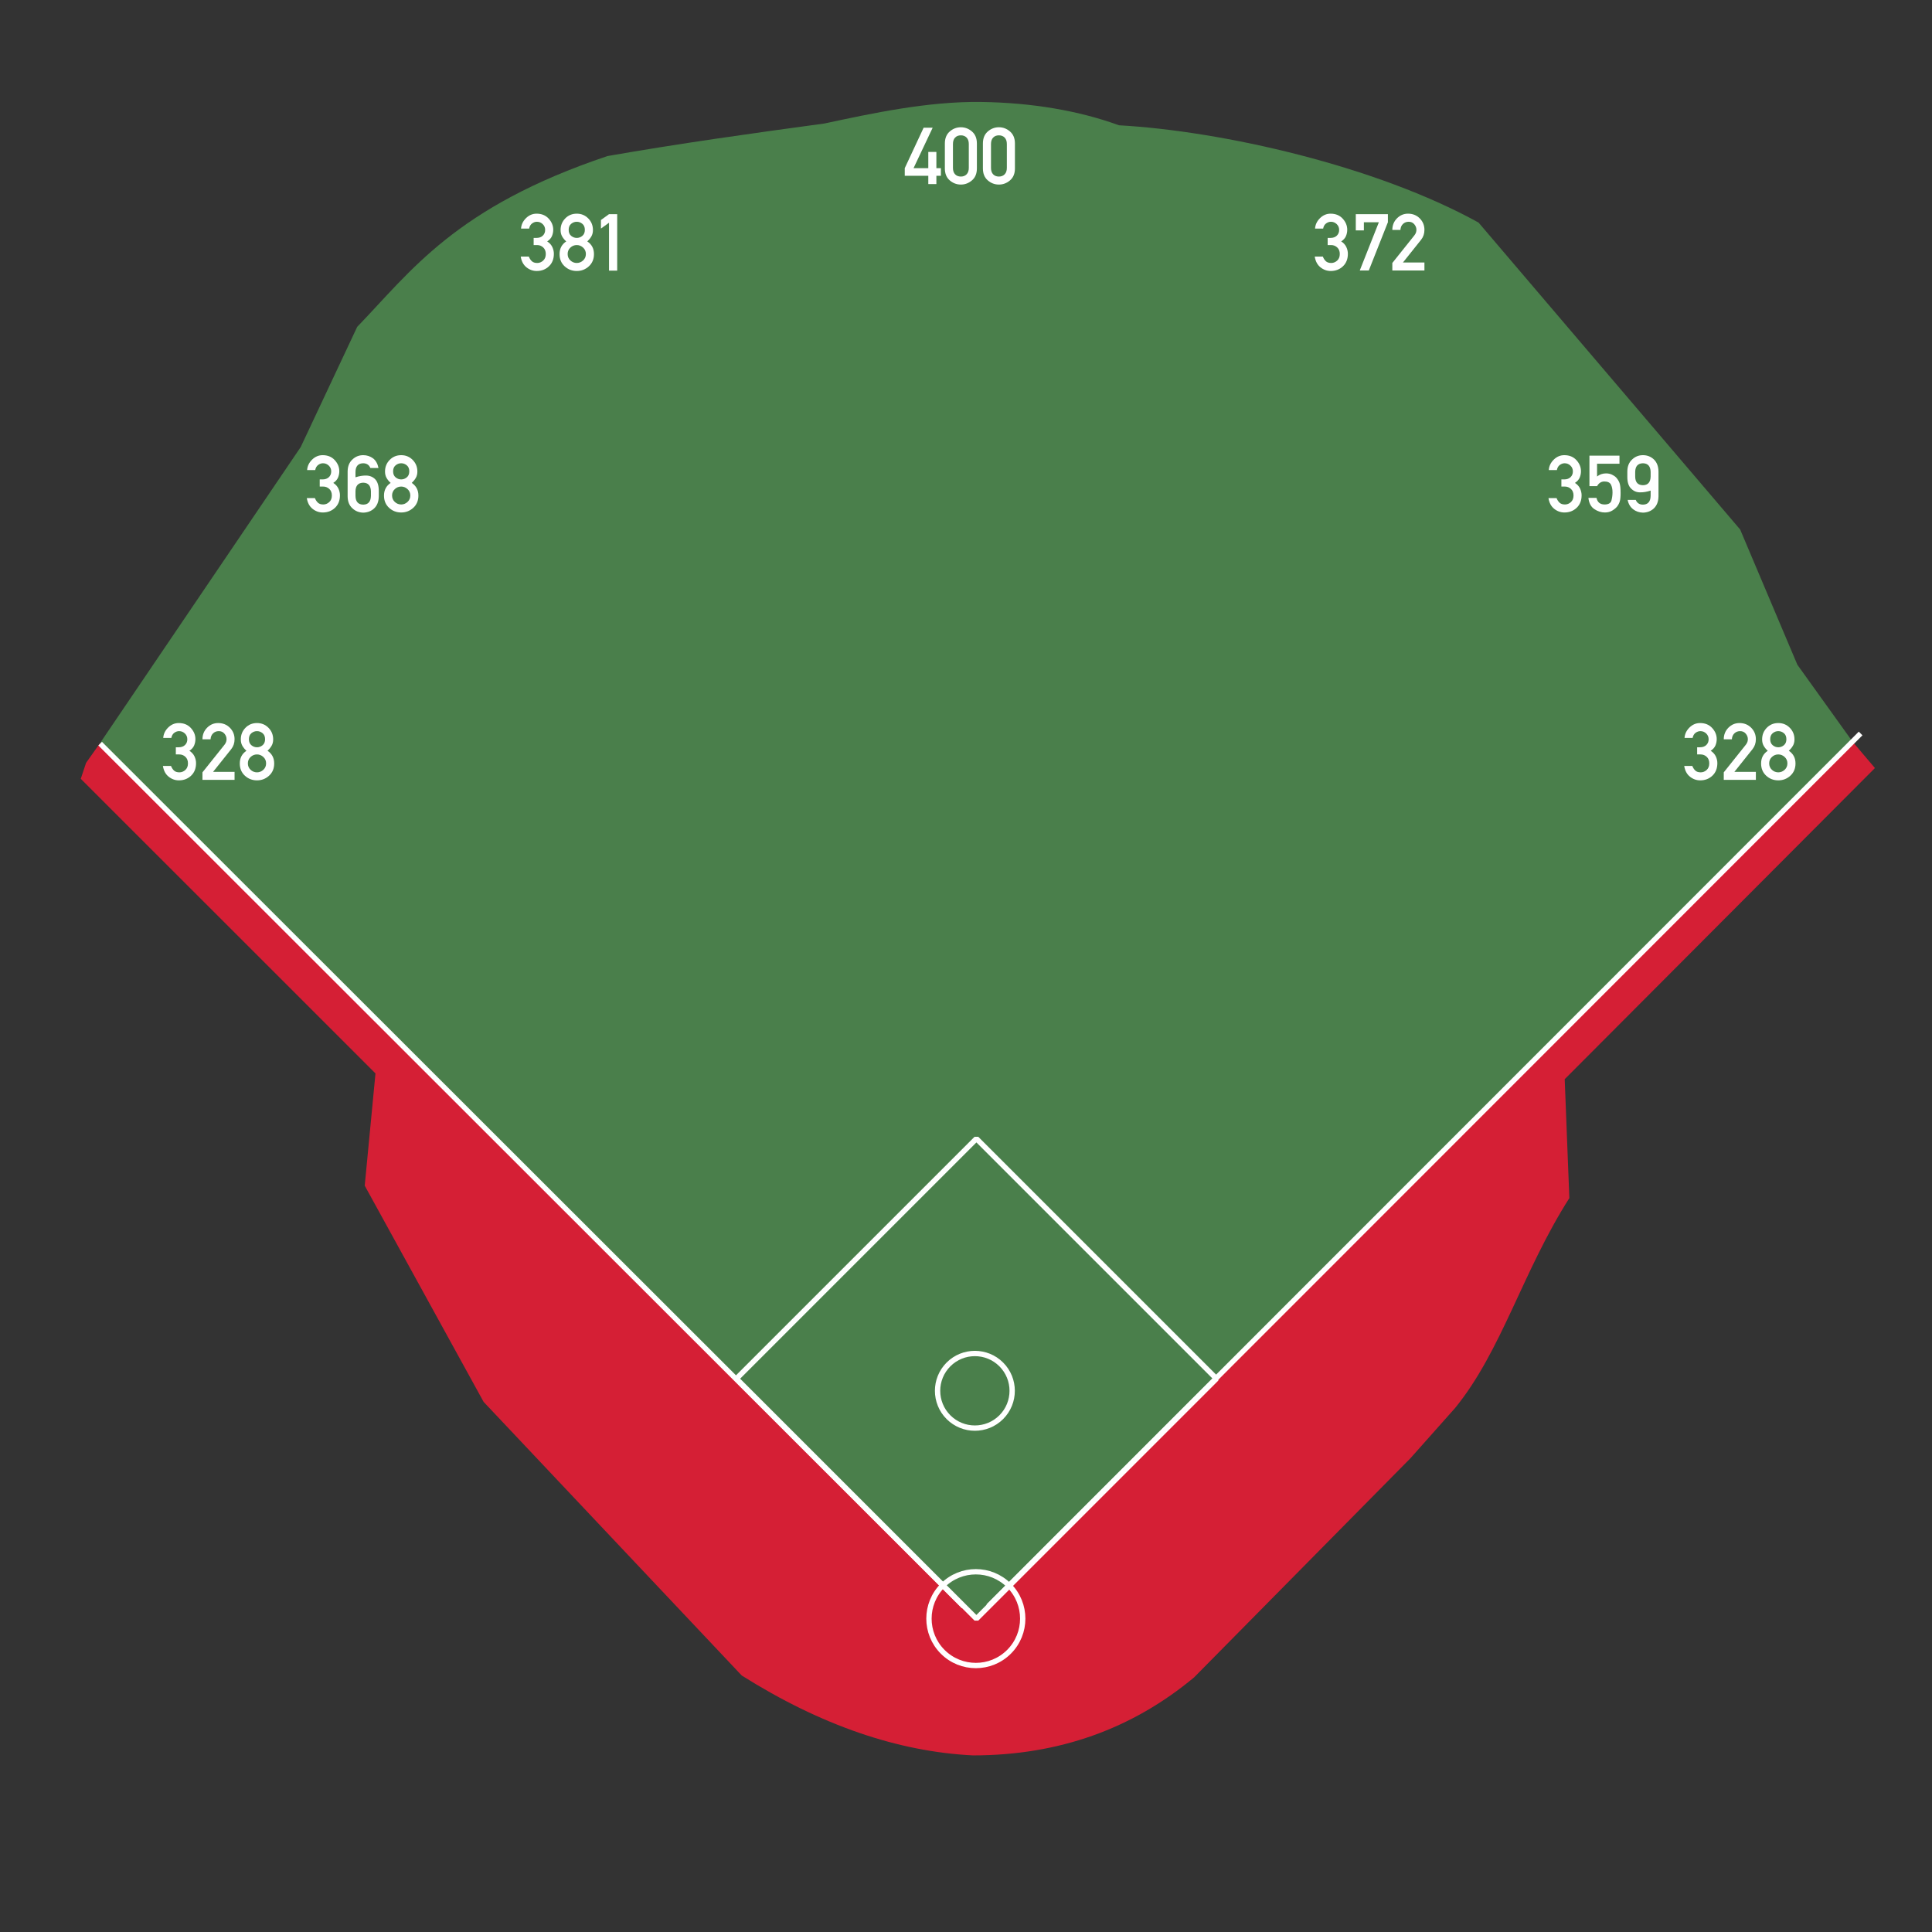 <?xml version="1.0" standalone="no"?>
<!DOCTYPE svg PUBLIC "-//W3C//DTD SVG 1.1//EN" "http://www.w3.org/Graphics/SVG/1.1/DTD/svg11.dtd">
<!--Generator: Xara Designer (www.xara.com), SVG filter version: 4.0.0.1-->
<svg stroke-width="0.501" stroke-linejoin="bevel" fill-rule="evenodd" xmlns:xlink="http://www.w3.org/1999/xlink" xmlns="http://www.w3.org/2000/svg" version="1.1" overflow="visible" width="487.5pt" height="487.5pt" viewBox="0 0 487.5 487.5">
 <rect x="0" y="0" width="487.5" height="487.5" fill="#333333" stroke="none"/>
 <defs>
  <marker id="DefaultArrow2" markerUnits="strokeWidth" viewBox="0 0 1 1" markerWidth="1" markerHeight="1" overflow="visible" orient="auto">
   <!-- REF_ARROW_STRAIGHT (-2) -->
   <g transform="scale(0.009)">
    <!-- 1/108 -->
    <path d="M -9 54 L -9 -54 L 117 0 z"/>
   </g>
  </marker>
  <marker id="DefaultArrow3" markerUnits="strokeWidth" viewBox="0 0 1 1" markerWidth="1" markerHeight="1" overflow="visible" orient="auto">
   <!-- REF_ARROW_ANGLED -->
   <g transform="scale(0.009)">
    <path d="M -27 54 L -9 0 L -27 -54 L 135 0 z"/>
   </g>
  </marker>
  <marker id="DefaultArrow4" markerUnits="strokeWidth" viewBox="0 0 1 1" markerWidth="1" markerHeight="1" overflow="visible" orient="auto">
   <!-- REF_ARROW_ROUNDED -->
   <g transform="scale(0.009)">
    <path d="M -9,0 L -9,-45 C -9,-51.708 2.808,-56.580 9,-54 L 117,-9 C 120.916,-7.369 126.000,-4.242 126,0 C 126,4.242 120.916,7.369 117,9 L 9,54 C 2.808,56.580 -9,51.708 -9,45 z"/>
   </g>
  </marker>
  <marker id="DefaultArrow5" markerUnits="strokeWidth" viewBox="0 0 1 1" markerWidth="1" markerHeight="1" overflow="visible" orient="auto">
   <!-- REF_ARROW_SPOT -->
   <g transform="scale(0.009)">
    <path d="M -54, 0 C -54,29.807 -29.807,54 0,54 C 29.807,54 54,29.807 54,0 C 54,-29.807 29.807,-54 0,-54 C -29.807,-54 -54,-29.807 -54,0 z"/>
   </g>
  </marker>
  <marker id="DefaultArrow6" markerUnits="strokeWidth" viewBox="0 0 1 1" markerWidth="1" markerHeight="1" overflow="visible" orient="auto">
   <!-- REF_ARROW_DIAMOND -->
   <g transform="scale(0.009)">
    <path d="M -63,0 L 0,63 L 63,0 L 0,-63 z"/>
   </g>
  </marker>
  <marker id="DefaultArrow7" markerUnits="strokeWidth" viewBox="0 0 1 1" markerWidth="1" markerHeight="1" overflow="visible" orient="auto">
   <!-- REF_ARROW_FEATHER -->
   <g transform="scale(0.009)">
    <path d="M 18,-54 L 108,-54 L 63,0 L 108,54 L 18, 54 L -36,0 z"/>
   </g>
  </marker>
  <marker id="DefaultArrow8" markerUnits="strokeWidth" viewBox="0 0 1 1" markerWidth="1" markerHeight="1" overflow="visible" orient="auto">
   <!-- REF_ARROW_FEATHER2 -->
   <g transform="scale(0.009)">
    <path d="M -36,0 L 18,-54 L 54,-54 L 18,-18 L 27,-18 L 63,-54 L 99,-54 L 63,-18 L 72,-18 L 108,-54 L 144,-54 L 90,0 L 144,54 L 108,54 L 72,18 L 63,18 L 99,54 L 63,54 L 27,18 L 18,18 L 54,54 L 18,54 z"/>
   </g>
  </marker>
  <marker id="DefaultArrow9" markerUnits="strokeWidth" viewBox="0 0 1 1" markerWidth="1" markerHeight="1" overflow="visible" orient="auto">
   <!-- REF_ARROW_HOLLOWDIAMOND -->
   <g transform="scale(0.009)">
    <path d="M 0,45 L -45,0 L 0, -45 L 45, 0 z M 0, 63 L-63, 0 L 0, -63 L 63, 0 z"/>
   </g>
  </marker>
  <filter id="StainedFilter">
   <feBlend mode="multiply" in2="BackgroundImage" in="SourceGraphic" result="blend"/>
   <feComposite in="blend" in2="SourceAlpha" operator="in" result="comp"/>
  </filter>
  <filter id="BleachFilter">
   <feBlend mode="screen" in2="BackgroundImage" in="SourceGraphic" result="blend"/>
   <feComposite in="blend" in2="SourceAlpha" operator="in" result="comp"/>
  </filter>
  <filter id="InvertTransparencyBitmapFilter">
   <feComponentTransfer>
    <feFuncR type="gamma" amplitude="1.055" exponent=".417" offset="-0.055"/>
    <feFuncG type="gamma" amplitude="1.055" exponent=".417" offset="-0.055"/>
    <feFuncB type="gamma" amplitude="1.055" exponent=".417" offset="-0.055"/>
   </feComponentTransfer>
   <feComponentTransfer>
    <feFuncR type="linear" slope="-1" intercept="1"/>
    <feFuncG type="linear" slope="-1" intercept="1"/>
    <feFuncB type="linear" slope="-1" intercept="1"/>
    <feFuncA type="linear" slope="1" intercept="0"/>
   </feComponentTransfer>
   <feComponentTransfer>
    <feFuncR type="gamma" amplitude="1" exponent="2.4" offset="0"/>
    <feFuncG type="gamma" amplitude="1" exponent="2.4" offset="0"/>
    <feFuncB type="gamma" amplitude="1" exponent="2.4" offset="0"/>
   </feComponentTransfer>
  </filter>
 </defs>
 <g id="Document" fill="none" stroke="black" font-family="Times New Roman" font-size="16" transform="scale(1 -1)">
  <g id="Spread" transform="translate(0 -487.5)">
   <g id="Territory">
    <path d="M 301.304,64.249 C 285.753,51.299 267.233,44.576 245.523,44.561 C 226.679,45.491 207.238,52.085 187.165,64.717 L 122.032,133.763 L 92.032,188.325 L 94.744,216.644 L 20.381,290.985 L 21.72,295.012 L 25.272,300.032 L 246.235,79.07 L 467.483,300.318 L 473.101,293.701 L 394.82,215.186 L 395.992,185.186 C 384.19,166.673 378.952,146.697 367.164,132.217 L 355.914,119.561 L 301.304,64.249 Z" fill="#d51f35" stroke-linejoin="round" stroke-linecap="round" stroke-width="0.75" stroke="none" marker-start="none" marker-end="none" stroke-miterlimit="79.84"/>
    <path d="M 246.235,79.07 L 25.272,300.032 L 75.875,374.693 L 90.133,405.029 C 103.727,419.092 114.853,435.232 153.29,448.123 C 171.29,451.273 189.751,453.86 208.005,456.333 C 219.93,458.883 234.056,461.945 247.489,461.773 C 260.467,461.607 272.389,459.523 282.344,455.887 C 308.632,454.428 347.398,445.552 373.085,431.335 L 439.094,353.887 L 453.531,319.762 L 467.483,300.318 L 246.235,79.07 Z" fill="#4a7f4b" stroke-linejoin="round" stroke-linecap="round" stroke-width="0.75" stroke="none" marker-start="none" marker-end="none" stroke-miterlimit="79.84"/>
   </g>
   <g id="Lines">
    <path d="M 243.147,82.16 L 25.272,299.86" fill="none" stroke-width="1.296" stroke-linejoin="miter" stroke="#ffffff" stroke-miterlimit="79.84"/>
    <path d="M 249.364,82.199 L 469.489,302.423" fill="none" stroke-width="1.311" stroke-linejoin="miter" stroke="#ffffff" stroke-miterlimit="79.84"/>
    <path d="M 239.333,143.216 C 243.007,146.89 248.973,146.89 252.647,143.216 C 256.321,139.542 256.321,133.576 252.647,129.902 C 248.973,126.228 243.007,126.228 239.333,129.902 C 235.659,133.576 235.659,139.542 239.333,143.216 Z" stroke-width="1.343" stroke="#ffffff" stroke-linecap="round" stroke-linejoin="miter" marker-start="none" marker-end="none" stroke-miterlimit="79.84"/>
    <path d="M 237.868,87.437 C 242.486,92.055 249.984,92.055 254.602,87.437 C 259.22,82.819 259.22,75.321 254.602,70.703 C 249.984,66.085 242.486,66.085 237.868,70.703 C 233.25,75.321 233.25,82.819 237.868,87.437 Z" stroke-width="1.343" stroke="#ffffff" stroke-linecap="round" stroke-linejoin="miter" marker-start="none" marker-end="none" stroke-miterlimit="79.84"/>
    <path d="M 246.376,200.178 L 185.811,139.614 L 246.376,79.05 L 306.94,139.614 L 246.376,200.178 Z" stroke-width="1.343" stroke="#ffffff" stroke-linecap="round" stroke-linejoin="miter" marker-start="none" marker-end="none" stroke-miterlimit="79.84"/>
   </g>
   <g id="DimensionsShape">
    <g id="Group" fill-rule="nonzero" stroke-linejoin="round" stroke-linecap="round" stroke="none" stroke-width="0.375" fill="#ffffff" stroke-miterlimit="79.84">
     <g id="Group_1">
      <path d="M 228.296,443.15 L 228.296,445.069 L 233.056,455.269 L 235.336,455.269 L 230.516,445.069 L 234.236,445.069 L 234.236,449.168 L 236.277,449.168 L 236.277,445.069 L 237.417,445.069 L 237.417,443.15 L 236.277,443.15 L 236.277,441.05 L 234.236,441.05 L 234.236,443.15 L 228.296,443.15 Z" marker-start="none" marker-end="none"/>
      <path d="M 244.456,445.129 L 244.456,451.169 C 244.456,451.863 244.273,452.399 243.906,452.779 C 243.54,453.16 243.057,453.35 242.457,453.349 C 241.844,453.35 241.357,453.16 240.997,452.779 C 240.637,452.399 240.457,451.863 240.457,451.169 L 240.457,445.129 C 240.457,444.436 240.637,443.899 240.997,443.519 C 241.357,443.139 241.844,442.949 242.457,442.949 C 243.057,442.949 243.54,443.139 243.906,443.519 C 244.273,443.899 244.456,444.436 244.456,445.129 Z M 238.416,445.009 L 238.416,451.29 C 238.416,452.597 238.826,453.607 239.646,454.32 C 240.467,455.034 241.403,455.39 242.457,455.39 C 243.497,455.39 244.43,455.034 245.257,454.32 C 246.084,453.607 246.497,452.597 246.497,451.29 L 246.497,445.009 C 246.497,443.702 246.084,442.695 245.257,441.988 C 244.43,441.281 243.497,440.928 242.457,440.928 C 241.403,440.928 240.467,441.281 239.646,441.988 C 238.826,442.695 238.416,443.702 238.416,445.009 Z" marker-start="none" marker-end="none"/>
      <path d="M 254.056,445.129 L 254.056,451.169 C 254.056,451.863 253.873,452.399 253.506,452.779 C 253.14,453.16 252.657,453.35 252.057,453.349 C 251.444,453.35 250.957,453.16 250.597,452.779 C 250.237,452.399 250.057,451.863 250.057,451.169 L 250.057,445.129 C 250.057,444.436 250.237,443.899 250.597,443.519 C 250.957,443.139 251.444,442.949 252.057,442.949 C 252.657,442.949 253.14,443.139 253.506,443.519 C 253.873,443.899 254.056,444.436 254.056,445.129 Z M 248.016,445.009 L 248.016,451.29 C 248.016,452.597 248.426,453.607 249.246,454.32 C 250.067,455.034 251.003,455.39 252.057,455.39 C 253.097,455.39 254.03,455.034 254.857,454.32 C 255.684,453.607 256.097,452.597 256.097,451.29 L 256.097,445.009 C 256.097,443.702 255.684,442.695 254.857,441.988 C 254.03,441.281 253.097,440.928 252.057,440.928 C 251.003,440.928 250.067,441.281 249.246,441.988 C 248.426,442.695 248.016,443.702 248.016,445.009 Z" marker-start="none" marker-end="none"/>
     </g>
    </g>
    <g id="Group_2" fill-rule="nonzero" stroke-linejoin="round" stroke-linecap="round" stroke="none" stroke-width="0.375" fill="#ffffff" stroke-miterlimit="79.84">
     <g id="Group_3">
      <path d="M 44.368,297.136 L 44.368,298.938 L 45.069,298.938 C 45.749,298.937 46.285,299.127 46.678,299.507 C 47.072,299.887 47.269,300.37 47.268,300.956 C 47.269,301.542 47.062,302.032 46.648,302.425 C 46.235,302.818 45.749,303.015 45.188,303.014 C 44.762,303.015 44.355,302.871 43.968,302.585 C 43.582,302.298 43.335,301.869 43.228,301.296 L 41.189,301.296 C 41.255,302.296 41.672,303.172 42.438,303.926 C 43.205,304.679 44.095,305.055 45.109,305.055 C 46.375,305.055 47.392,304.639 48.158,303.806 C 48.925,302.972 49.308,302.036 49.308,300.996 C 49.308,300.45 49.202,299.92 48.988,299.406 C 48.775,298.893 48.375,298.443 47.788,298.056 C 48.389,297.67 48.819,297.196 49.079,296.636 C 49.339,296.075 49.469,295.508 49.469,294.935 C 49.469,293.614 49.052,292.561 48.219,291.774 C 47.385,290.986 46.362,290.593 45.148,290.593 C 44.189,290.593 43.322,290.903 42.549,291.522 C 41.775,292.142 41.295,293.045 41.108,294.23 L 43.149,294.23 C 43.335,293.752 43.589,293.363 43.909,293.063 C 44.229,292.764 44.682,292.614 45.269,292.614 C 45.829,292.614 46.329,292.815 46.769,293.215 C 47.209,293.615 47.429,294.168 47.429,294.875 C 47.429,295.582 47.212,296.135 46.779,296.536 C 46.345,296.936 45.829,297.136 45.229,297.136 L 44.368,297.136 Z" marker-start="none" marker-end="none"/>
      <path d="M 51.086,290.715 L 51.086,292.615 L 56.645,299.575 C 56.859,299.855 56.999,300.108 57.065,300.335 C 57.132,300.561 57.165,300.781 57.165,300.994 C 57.165,301.488 56.989,301.948 56.635,302.374 C 56.282,302.801 55.806,303.015 55.206,303.014 C 54.646,303.015 54.17,302.831 53.777,302.464 C 53.384,302.098 53.167,301.594 53.127,300.954 L 51.086,300.954 C 51.086,302.114 51.476,303.088 52.256,303.875 C 53.036,304.662 53.966,305.055 55.046,305.055 C 56.233,305.055 57.22,304.659 58.007,303.866 C 58.793,303.072 59.187,302.109 59.187,300.976 C 59.187,300.016 58.907,299.183 58.347,298.476 L 53.766,292.736 L 59.187,292.736 L 59.187,290.715 L 51.086,290.715 Z" marker-start="none" marker-end="none"/>
      <path d="M 62.805,300.976 C 62.805,300.31 63.015,299.804 63.436,299.457 C 63.856,299.111 64.326,298.937 64.846,298.938 C 65.366,298.937 65.837,299.111 66.257,299.457 C 66.677,299.804 66.887,300.31 66.887,300.976 C 66.887,301.642 66.677,302.148 66.257,302.495 C 65.837,302.841 65.366,303.015 64.846,303.014 C 64.326,303.015 63.856,302.841 63.436,302.495 C 63.015,302.148 62.805,301.642 62.805,300.976 Z M 60.506,294.854 C 60.505,296.241 61.065,297.307 62.184,298.054 C 61.758,298.441 61.414,298.861 61.154,299.315 C 60.894,299.768 60.764,300.308 60.764,300.935 C 60.764,302.082 61.154,303.055 61.935,303.855 C 62.715,304.655 63.686,305.055 64.846,305.055 C 65.994,305.055 66.961,304.655 67.748,303.855 C 68.535,303.055 68.928,302.082 68.928,300.935 C 68.928,300.308 68.795,299.768 68.528,299.315 C 68.262,298.861 67.922,298.441 67.508,298.054 C 68.627,297.307 69.187,296.241 69.187,294.854 C 69.187,293.587 68.757,292.56 67.897,291.773 C 67.037,290.986 66.02,290.593 64.846,290.593 C 63.659,290.593 62.639,290.986 61.786,291.773 C 60.932,292.56 60.505,293.587 60.506,294.854 Z M 62.546,294.875 C 62.546,294.222 62.776,293.682 63.236,293.255 C 63.696,292.828 64.233,292.614 64.846,292.614 C 65.446,292.614 65.979,292.828 66.446,293.255 C 66.913,293.682 67.146,294.222 67.146,294.875 C 67.146,295.528 66.913,296.069 66.446,296.495 C 65.979,296.922 65.446,297.136 64.846,297.136 C 64.233,297.136 63.696,296.922 63.236,296.495 C 62.776,296.069 62.546,295.528 62.546,294.875 Z" marker-start="none" marker-end="none"/>
     </g>
    </g>
    <g id="Group_4" fill-rule="nonzero" stroke-linejoin="round" stroke-linecap="round" stroke="none" stroke-width="0.375" fill="#ffffff" stroke-miterlimit="79.84">
     <g id="Group_5">
      <path d="M 428.238,297.136 L 428.238,298.938 L 428.939,298.938 C 429.619,298.937 430.155,299.127 430.548,299.507 C 430.942,299.887 431.139,300.37 431.138,300.956 C 431.139,301.542 430.932,302.032 430.518,302.425 C 430.105,302.818 429.619,303.015 429.058,303.014 C 428.632,303.015 428.225,302.871 427.838,302.585 C 427.452,302.298 427.205,301.869 427.098,301.296 L 425.059,301.296 C 425.125,302.296 425.542,303.172 426.308,303.926 C 427.075,304.679 427.965,305.055 428.979,305.055 C 430.245,305.055 431.262,304.639 432.028,303.806 C 432.795,302.972 433.178,302.036 433.178,300.996 C 433.178,300.45 433.072,299.92 432.858,299.406 C 432.645,298.893 432.245,298.443 431.658,298.056 C 432.259,297.67 432.689,297.196 432.949,296.636 C 433.209,296.075 433.339,295.508 433.339,294.935 C 433.339,293.614 432.922,292.561 432.089,291.774 C 431.255,290.986 430.232,290.593 429.018,290.593 C 428.059,290.593 427.192,290.903 426.419,291.522 C 425.645,292.142 425.165,293.045 424.978,294.23 L 427.019,294.23 C 427.205,293.752 427.459,293.363 427.779,293.063 C 428.099,292.764 428.552,292.614 429.139,292.614 C 429.699,292.614 430.199,292.815 430.639,293.215 C 431.079,293.615 431.299,294.168 431.299,294.875 C 431.299,295.582 431.082,296.135 430.649,296.536 C 430.215,296.936 429.699,297.136 429.099,297.136 L 428.238,297.136 Z" marker-start="none" marker-end="none"/>
      <path d="M 434.956,290.715 L 434.956,292.615 L 440.515,299.575 C 440.729,299.855 440.869,300.108 440.935,300.335 C 441.002,300.561 441.035,300.781 441.035,300.994 C 441.035,301.488 440.859,301.948 440.505,302.374 C 440.152,302.801 439.676,303.015 439.076,303.014 C 438.516,303.015 438.04,302.831 437.647,302.464 C 437.254,302.098 437.037,301.594 436.997,300.954 L 434.956,300.954 C 434.956,302.114 435.346,303.088 436.126,303.875 C 436.906,304.662 437.836,305.055 438.916,305.055 C 440.103,305.055 441.09,304.659 441.877,303.866 C 442.663,303.072 443.057,302.109 443.057,300.976 C 443.057,300.016 442.777,299.183 442.217,298.476 L 437.636,292.736 L 443.057,292.736 L 443.057,290.715 L 434.956,290.715 Z" marker-start="none" marker-end="none"/>
      <path d="M 446.675,300.976 C 446.675,300.31 446.885,299.804 447.306,299.457 C 447.726,299.111 448.196,298.937 448.716,298.938 C 449.236,298.937 449.707,299.111 450.127,299.457 C 450.547,299.804 450.757,300.31 450.757,300.976 C 450.757,301.642 450.547,302.148 450.127,302.495 C 449.707,302.841 449.236,303.015 448.716,303.014 C 448.196,303.015 447.726,302.841 447.306,302.495 C 446.885,302.148 446.675,301.642 446.675,300.976 Z M 444.376,294.854 C 444.375,296.241 444.935,297.307 446.054,298.054 C 445.628,298.441 445.284,298.861 445.024,299.315 C 444.764,299.768 444.634,300.308 444.634,300.935 C 444.634,302.082 445.024,303.055 445.805,303.855 C 446.585,304.655 447.556,305.055 448.716,305.055 C 449.864,305.055 450.831,304.655 451.618,303.855 C 452.405,303.055 452.798,302.082 452.798,300.935 C 452.798,300.308 452.665,299.768 452.398,299.315 C 452.132,298.861 451.792,298.441 451.378,298.054 C 452.497,297.307 453.057,296.241 453.057,294.854 C 453.057,293.587 452.627,292.56 451.767,291.773 C 450.907,290.986 449.89,290.593 448.716,290.593 C 447.529,290.593 446.509,290.986 445.656,291.773 C 444.802,292.56 444.375,293.587 444.376,294.854 Z M 446.416,294.875 C 446.416,294.222 446.646,293.682 447.106,293.255 C 447.566,292.828 448.103,292.614 448.716,292.614 C 449.316,292.614 449.849,292.828 450.316,293.255 C 450.783,293.682 451.016,294.222 451.016,294.875 C 451.016,295.528 450.783,296.069 450.316,296.495 C 449.849,296.922 449.316,297.136 448.716,297.136 C 448.103,297.136 447.566,296.922 447.106,296.495 C 446.646,296.069 446.416,295.528 446.416,294.875 Z" marker-start="none" marker-end="none"/>
     </g>
    </g>
    <g id="Group_6" fill-rule="nonzero" stroke-linejoin="round" stroke-linecap="round" stroke="none" stroke-width="0.375" fill="#ffffff" stroke-miterlimit="79.84">
     <g id="Group_7">
      <path d="M 134.656,425.665 L 134.656,427.467 L 135.357,427.467 C 136.037,427.466 136.573,427.656 136.966,428.036 C 137.36,428.416 137.557,428.899 137.556,429.485 C 137.557,430.071 137.35,430.561 136.936,430.954 C 136.523,431.347 136.037,431.544 135.476,431.543 C 135.05,431.544 134.643,431.4 134.256,431.114 C 133.87,430.827 133.623,430.398 133.516,429.825 L 131.477,429.825 C 131.543,430.825 131.96,431.701 132.726,432.455 C 133.493,433.208 134.383,433.584 135.397,433.584 C 136.663,433.584 137.68,433.168 138.446,432.335 C 139.213,431.501 139.596,430.565 139.596,429.525 C 139.596,428.979 139.49,428.449 139.276,427.935 C 139.063,427.422 138.663,426.972 138.076,426.585 C 138.677,426.199 139.107,425.725 139.367,425.165 C 139.627,424.604 139.757,424.037 139.757,423.464 C 139.757,422.143 139.34,421.09 138.507,420.303 C 137.673,419.515 136.65,419.122 135.436,419.122 C 134.477,419.122 133.61,419.432 132.837,420.051 C 132.063,420.671 131.583,421.574 131.396,422.759 L 133.437,422.759 C 133.623,422.281 133.877,421.892 134.197,421.592 C 134.517,421.293 134.97,421.143 135.557,421.143 C 136.117,421.143 136.617,421.344 137.057,421.744 C 137.497,422.144 137.717,422.697 137.717,423.404 C 137.717,424.111 137.5,424.664 137.067,425.065 C 136.633,425.465 136.117,425.665 135.517,425.665 L 134.656,425.665 Z" marker-start="none" marker-end="none"/>
      <path d="M 143.493,429.505 C 143.493,428.839 143.703,428.333 144.124,427.986 C 144.544,427.64 145.014,427.466 145.534,427.467 C 146.054,427.466 146.525,427.64 146.945,427.986 C 147.365,428.333 147.575,428.839 147.575,429.505 C 147.575,430.171 147.365,430.677 146.945,431.024 C 146.525,431.37 146.054,431.544 145.534,431.543 C 145.014,431.544 144.544,431.37 144.124,431.024 C 143.703,430.677 143.493,430.171 143.493,429.505 Z M 141.194,423.383 C 141.193,424.77 141.753,425.836 142.872,426.583 C 142.446,426.97 142.102,427.39 141.842,427.844 C 141.582,428.297 141.452,428.837 141.452,429.464 C 141.452,430.611 141.842,431.584 142.623,432.384 C 143.403,433.184 144.374,433.584 145.534,433.584 C 146.682,433.584 147.649,433.184 148.436,432.384 C 149.223,431.584 149.616,430.611 149.616,429.464 C 149.616,428.837 149.483,428.297 149.216,427.844 C 148.95,427.39 148.61,426.97 148.196,426.583 C 149.315,425.836 149.875,424.77 149.875,423.383 C 149.875,422.116 149.445,421.089 148.585,420.302 C 147.725,419.515 146.708,419.122 145.534,419.122 C 144.347,419.122 143.327,419.515 142.474,420.302 C 141.62,421.089 141.193,422.116 141.194,423.383 Z M 143.234,423.404 C 143.234,422.751 143.464,422.211 143.924,421.784 C 144.384,421.357 144.921,421.143 145.534,421.143 C 146.134,421.143 146.667,421.357 147.134,421.784 C 147.601,422.211 147.834,422.751 147.834,423.404 C 147.834,424.057 147.601,424.598 147.134,425.024 C 146.667,425.451 146.134,425.665 145.534,425.665 C 144.921,425.665 144.384,425.451 143.924,425.024 C 143.464,424.598 143.234,424.057 143.234,423.404 Z" marker-start="none" marker-end="none"/>
      <path d="M 153.674,419.205 L 153.674,431.303 L 151.633,429.823 L 151.633,431.983 L 153.674,433.463 L 155.735,433.463 L 155.735,419.205 L 153.674,419.205 Z" marker-start="none" marker-end="none"/>
     </g>
    </g>
    <g id="Group_8" fill-rule="nonzero" stroke-linejoin="round" stroke-linecap="round" stroke="none" stroke-width="0.375" fill="#ffffff" stroke-miterlimit="79.84">
     <g id="Group_9">
      <path d="M 80.677,364.728 L 80.677,366.53 L 81.378,366.53 C 82.058,366.529 82.594,366.719 82.987,367.099 C 83.381,367.479 83.578,367.962 83.577,368.548 C 83.578,369.134 83.371,369.624 82.957,370.017 C 82.544,370.41 82.058,370.607 81.497,370.606 C 81.071,370.607 80.664,370.463 80.277,370.177 C 79.891,369.89 79.644,369.461 79.537,368.888 L 77.498,368.888 C 77.564,369.888 77.981,370.764 78.747,371.518 C 79.514,372.271 80.404,372.647 81.418,372.647 C 82.684,372.647 83.701,372.231 84.467,371.398 C 85.234,370.564 85.617,369.628 85.617,368.588 C 85.617,368.042 85.511,367.512 85.297,366.998 C 85.084,366.485 84.684,366.035 84.097,365.648 C 84.698,365.262 85.128,364.788 85.388,364.228 C 85.648,363.667 85.778,363.1 85.778,362.527 C 85.778,361.206 85.361,360.153 84.528,359.366 C 83.694,358.578 82.671,358.185 81.457,358.185 C 80.498,358.185 79.631,358.495 78.858,359.114 C 78.084,359.734 77.604,360.637 77.417,361.822 L 79.458,361.822 C 79.644,361.344 79.898,360.955 80.218,360.655 C 80.538,360.356 80.991,360.206 81.578,360.206 C 82.138,360.206 82.638,360.407 83.078,360.807 C 83.518,361.207 83.738,361.76 83.738,362.467 C 83.738,363.174 83.521,363.727 83.088,364.128 C 82.654,364.528 82.138,364.728 81.538,364.728 L 80.677,364.728 Z" marker-start="none" marker-end="none"/>
      <path d="M 87.717,362.246 L 87.717,368.547 C 87.731,369.854 88.144,370.867 88.958,371.587 C 89.705,372.294 90.605,372.647 91.659,372.647 C 92.579,372.647 93.413,372.374 94.16,371.827 C 94.854,371.266 95.301,370.459 95.501,369.405 L 93.455,369.405 C 93.135,370.193 92.529,370.593 91.637,370.606 C 90.359,370.58 89.713,369.846 89.7,368.406 L 89.698,367.066 C 90.645,367.373 91.525,367.519 92.338,367.506 C 93.258,367.506 94.032,367.199 94.658,366.586 C 95.285,365.933 95.592,364.919 95.579,363.546 L 95.579,362.246 C 95.552,360.926 95.159,359.913 94.398,359.206 C 93.665,358.526 92.752,358.173 91.658,358.146 C 90.591,358.173 89.691,358.526 88.958,359.206 C 88.144,359.913 87.731,360.926 87.717,362.246 Z M 89.7,363.525 L 89.7,362.366 C 89.726,360.914 90.379,360.181 91.658,360.167 C 92.91,360.181 93.556,360.914 93.596,362.366 L 93.596,363.525 C 93.556,364.951 92.91,365.678 91.658,365.704 C 90.379,365.678 89.726,364.951 89.7,363.525 Z" marker-start="none" marker-end="none"/>
      <path d="M 99.192,368.568 C 99.192,367.902 99.402,367.396 99.823,367.049 C 100.243,366.703 100.713,366.529 101.233,366.53 C 101.753,366.529 102.224,366.703 102.644,367.049 C 103.064,367.396 103.274,367.902 103.274,368.568 C 103.274,369.234 103.064,369.74 102.644,370.087 C 102.224,370.433 101.753,370.607 101.233,370.606 C 100.713,370.607 100.243,370.433 99.823,370.087 C 99.402,369.74 99.192,369.234 99.192,368.568 Z M 96.893,362.446 C 96.892,363.833 97.452,364.899 98.571,365.646 C 98.145,366.033 97.801,366.453 97.541,366.907 C 97.281,367.36 97.151,367.9 97.151,368.527 C 97.151,369.674 97.541,370.647 98.322,371.447 C 99.102,372.247 100.073,372.647 101.233,372.647 C 102.381,372.647 103.348,372.247 104.135,371.447 C 104.922,370.647 105.315,369.674 105.315,368.527 C 105.315,367.9 105.182,367.36 104.915,366.907 C 104.649,366.453 104.309,366.033 103.895,365.646 C 105.014,364.899 105.574,363.833 105.574,362.446 C 105.574,361.179 105.144,360.152 104.284,359.365 C 103.424,358.578 102.407,358.185 101.233,358.185 C 100.046,358.185 99.026,358.578 98.173,359.365 C 97.319,360.152 96.892,361.179 96.893,362.446 Z M 98.933,362.467 C 98.933,361.814 99.163,361.274 99.623,360.847 C 100.083,360.42 100.62,360.206 101.233,360.206 C 101.833,360.206 102.366,360.42 102.833,360.847 C 103.3,361.274 103.533,361.814 103.533,362.467 C 103.533,363.12 103.3,363.661 102.833,364.087 C 102.366,364.514 101.833,364.728 101.233,364.728 C 100.62,364.728 100.083,364.514 99.623,364.087 C 99.163,363.661 98.933,363.12 98.933,362.467 Z" marker-start="none" marker-end="none"/>
     </g>
    </g>
    <g id="Group_10" fill-rule="nonzero" stroke-linejoin="round" stroke-linecap="round" stroke="none" stroke-width="0.375" fill="#ffffff" stroke-miterlimit="79.84">
     <g id="Group_11">
      <path d="M 393.984,364.728 L 393.984,366.53 L 394.685,366.53 C 395.365,366.529 395.901,366.719 396.294,367.099 C 396.688,367.479 396.885,367.962 396.884,368.548 C 396.885,369.134 396.678,369.624 396.264,370.017 C 395.851,370.41 395.365,370.607 394.804,370.606 C 394.378,370.607 393.971,370.463 393.584,370.177 C 393.198,369.89 392.951,369.461 392.844,368.888 L 390.805,368.888 C 390.871,369.888 391.288,370.764 392.054,371.518 C 392.821,372.271 393.711,372.647 394.725,372.647 C 395.991,372.647 397.008,372.231 397.774,371.398 C 398.541,370.564 398.924,369.628 398.924,368.588 C 398.924,368.042 398.818,367.512 398.604,366.998 C 398.391,366.485 397.991,366.035 397.404,365.648 C 398.005,365.262 398.435,364.788 398.695,364.228 C 398.955,363.667 399.085,363.1 399.085,362.527 C 399.085,361.206 398.668,360.153 397.835,359.366 C 397.001,358.578 395.978,358.185 394.764,358.185 C 393.805,358.185 392.938,358.495 392.165,359.114 C 391.391,359.734 390.911,360.637 390.724,361.822 L 392.765,361.822 C 392.951,361.344 393.205,360.955 393.525,360.655 C 393.845,360.356 394.298,360.206 394.885,360.206 C 395.445,360.206 395.945,360.407 396.385,360.807 C 396.825,361.207 397.045,361.76 397.045,362.467 C 397.045,363.174 396.828,363.727 396.395,364.128 C 395.961,364.528 395.445,364.728 394.845,364.728 L 393.984,364.728 Z" marker-start="none" marker-end="none"/>
      <path d="M 401.064,364.827 L 401.064,372.526 L 408.642,372.526 L 408.642,370.484 L 402.982,370.484 L 402.984,367.268 C 403.637,367.788 404.397,368.048 405.264,368.048 C 405.797,368.048 406.288,367.945 406.734,367.738 C 407.181,367.531 407.538,367.288 407.804,367.008 C 408.191,366.581 408.474,366.121 408.654,365.627 C 408.834,365.134 408.924,364.293 408.925,363.106 C 408.924,362.146 408.854,361.436 408.714,360.976 C 408.574,360.516 408.351,360.086 408.044,359.685 C 407.751,359.325 407.34,358.985 406.813,358.665 C 406.286,358.345 405.669,358.185 404.962,358.185 C 404.042,358.185 403.155,358.468 402.301,359.036 C 401.448,359.603 400.947,360.546 400.801,361.866 L 402.841,361.866 C 403.081,360.76 403.761,360.206 404.882,360.206 C 405.87,360.206 406.45,360.55 406.623,361.236 C 406.797,361.923 406.884,362.6 406.884,363.267 C 406.884,364.054 406.75,364.707 406.484,365.227 C 406.217,365.747 405.663,366.007 404.823,366.007 C 404.036,366.007 403.422,365.613 402.982,364.827 L 401.064,364.827 Z" marker-start="none" marker-end="none"/>
      <path d="M 410.624,367.228 L 410.624,368.548 C 410.638,369.854 411.051,370.868 411.865,371.588 C 412.611,372.294 413.512,372.647 414.565,372.647 C 415.632,372.647 416.545,372.294 417.305,371.587 C 418.066,370.867 418.459,369.854 418.486,368.547 L 418.486,362.246 C 418.459,360.939 418.066,359.926 417.305,359.206 C 416.571,358.526 415.658,358.173 414.564,358.146 C 413.617,358.173 412.797,358.453 412.103,358.986 C 411.369,359.547 410.902,360.34 410.702,361.367 L 412.748,361.367 C 413.068,360.567 413.674,360.167 414.566,360.167 C 415.818,360.181 416.463,360.914 416.503,362.368 L 416.503,363.708 C 415.556,363.401 414.677,363.254 413.864,363.268 C 412.971,363.254 412.204,363.574 411.564,364.228 C 410.924,364.854 410.611,365.854 410.624,367.228 Z M 412.607,368.428 L 412.607,367.248 C 412.62,365.809 413.273,365.083 414.565,365.07 C 415.817,365.083 416.463,365.809 416.503,367.248 L 416.503,368.428 C 416.463,369.854 415.817,370.58 414.565,370.606 C 413.286,370.58 412.633,369.854 412.607,368.428 Z" marker-start="none" marker-end="none"/>
     </g>
    </g>
    <g id="Group_12" fill-rule="nonzero" stroke-linejoin="round" stroke-linecap="round" stroke="none" stroke-width="0.375" fill="#ffffff" stroke-miterlimit="79.84">
     <g id="Group_13">
      <path d="M 335.007,425.665 L 335.007,427.467 L 335.708,427.467 C 336.388,427.466 336.924,427.656 337.317,428.036 C 337.711,428.416 337.908,428.899 337.907,429.485 C 337.908,430.071 337.701,430.561 337.287,430.954 C 336.874,431.347 336.388,431.544 335.827,431.543 C 335.401,431.544 334.994,431.4 334.607,431.114 C 334.221,430.827 333.974,430.398 333.867,429.825 L 331.828,429.825 C 331.894,430.825 332.311,431.701 333.077,432.455 C 333.844,433.208 334.734,433.584 335.748,433.584 C 337.014,433.584 338.031,433.168 338.797,432.335 C 339.564,431.501 339.947,430.565 339.947,429.525 C 339.947,428.979 339.841,428.449 339.627,427.935 C 339.414,427.422 339.014,426.972 338.427,426.585 C 339.028,426.199 339.458,425.725 339.718,425.165 C 339.978,424.604 340.108,424.037 340.108,423.464 C 340.108,422.143 339.691,421.09 338.858,420.303 C 338.024,419.515 337.001,419.122 335.787,419.122 C 334.828,419.122 333.961,419.432 333.188,420.051 C 332.414,420.671 331.934,421.574 331.747,422.759 L 333.788,422.759 C 333.974,422.281 334.228,421.892 334.548,421.592 C 334.868,421.293 335.321,421.143 335.908,421.143 C 336.468,421.143 336.968,421.344 337.408,421.744 C 337.848,422.144 338.068,422.697 338.068,423.404 C 338.068,424.111 337.851,424.664 337.418,425.065 C 336.984,425.465 336.468,425.665 335.868,425.665 L 335.007,425.665 Z" marker-start="none" marker-end="none"/>
      <path d="M 342.106,429.361 L 342.106,433.463 L 350.206,433.463 L 350.206,431.423 L 345.386,419.244 L 343.107,419.244 L 347.927,431.421 L 344.147,431.421 L 344.147,429.361 L 342.106,429.361 Z" marker-start="none" marker-end="none"/>
      <path d="M 351.325,419.244 L 351.325,421.144 L 356.884,428.104 C 357.098,428.384 357.238,428.637 357.304,428.864 C 357.371,429.09 357.404,429.31 357.404,429.523 C 357.404,430.017 357.228,430.477 356.874,430.903 C 356.521,431.33 356.045,431.544 355.445,431.543 C 354.885,431.544 354.409,431.36 354.016,430.993 C 353.623,430.627 353.406,430.123 353.366,429.483 L 351.325,429.483 C 351.325,430.643 351.715,431.617 352.495,432.404 C 353.275,433.191 354.205,433.584 355.285,433.584 C 356.472,433.584 357.459,433.188 358.246,432.395 C 359.032,431.601 359.426,430.638 359.426,429.505 C 359.426,428.545 359.146,427.712 358.586,427.005 L 354.005,421.265 L 359.426,421.265 L 359.426,419.244 L 351.325,419.244 Z" marker-start="none" marker-end="none"/>
     </g>
    </g>
   </g>
  </g>
 </g>
</svg>
